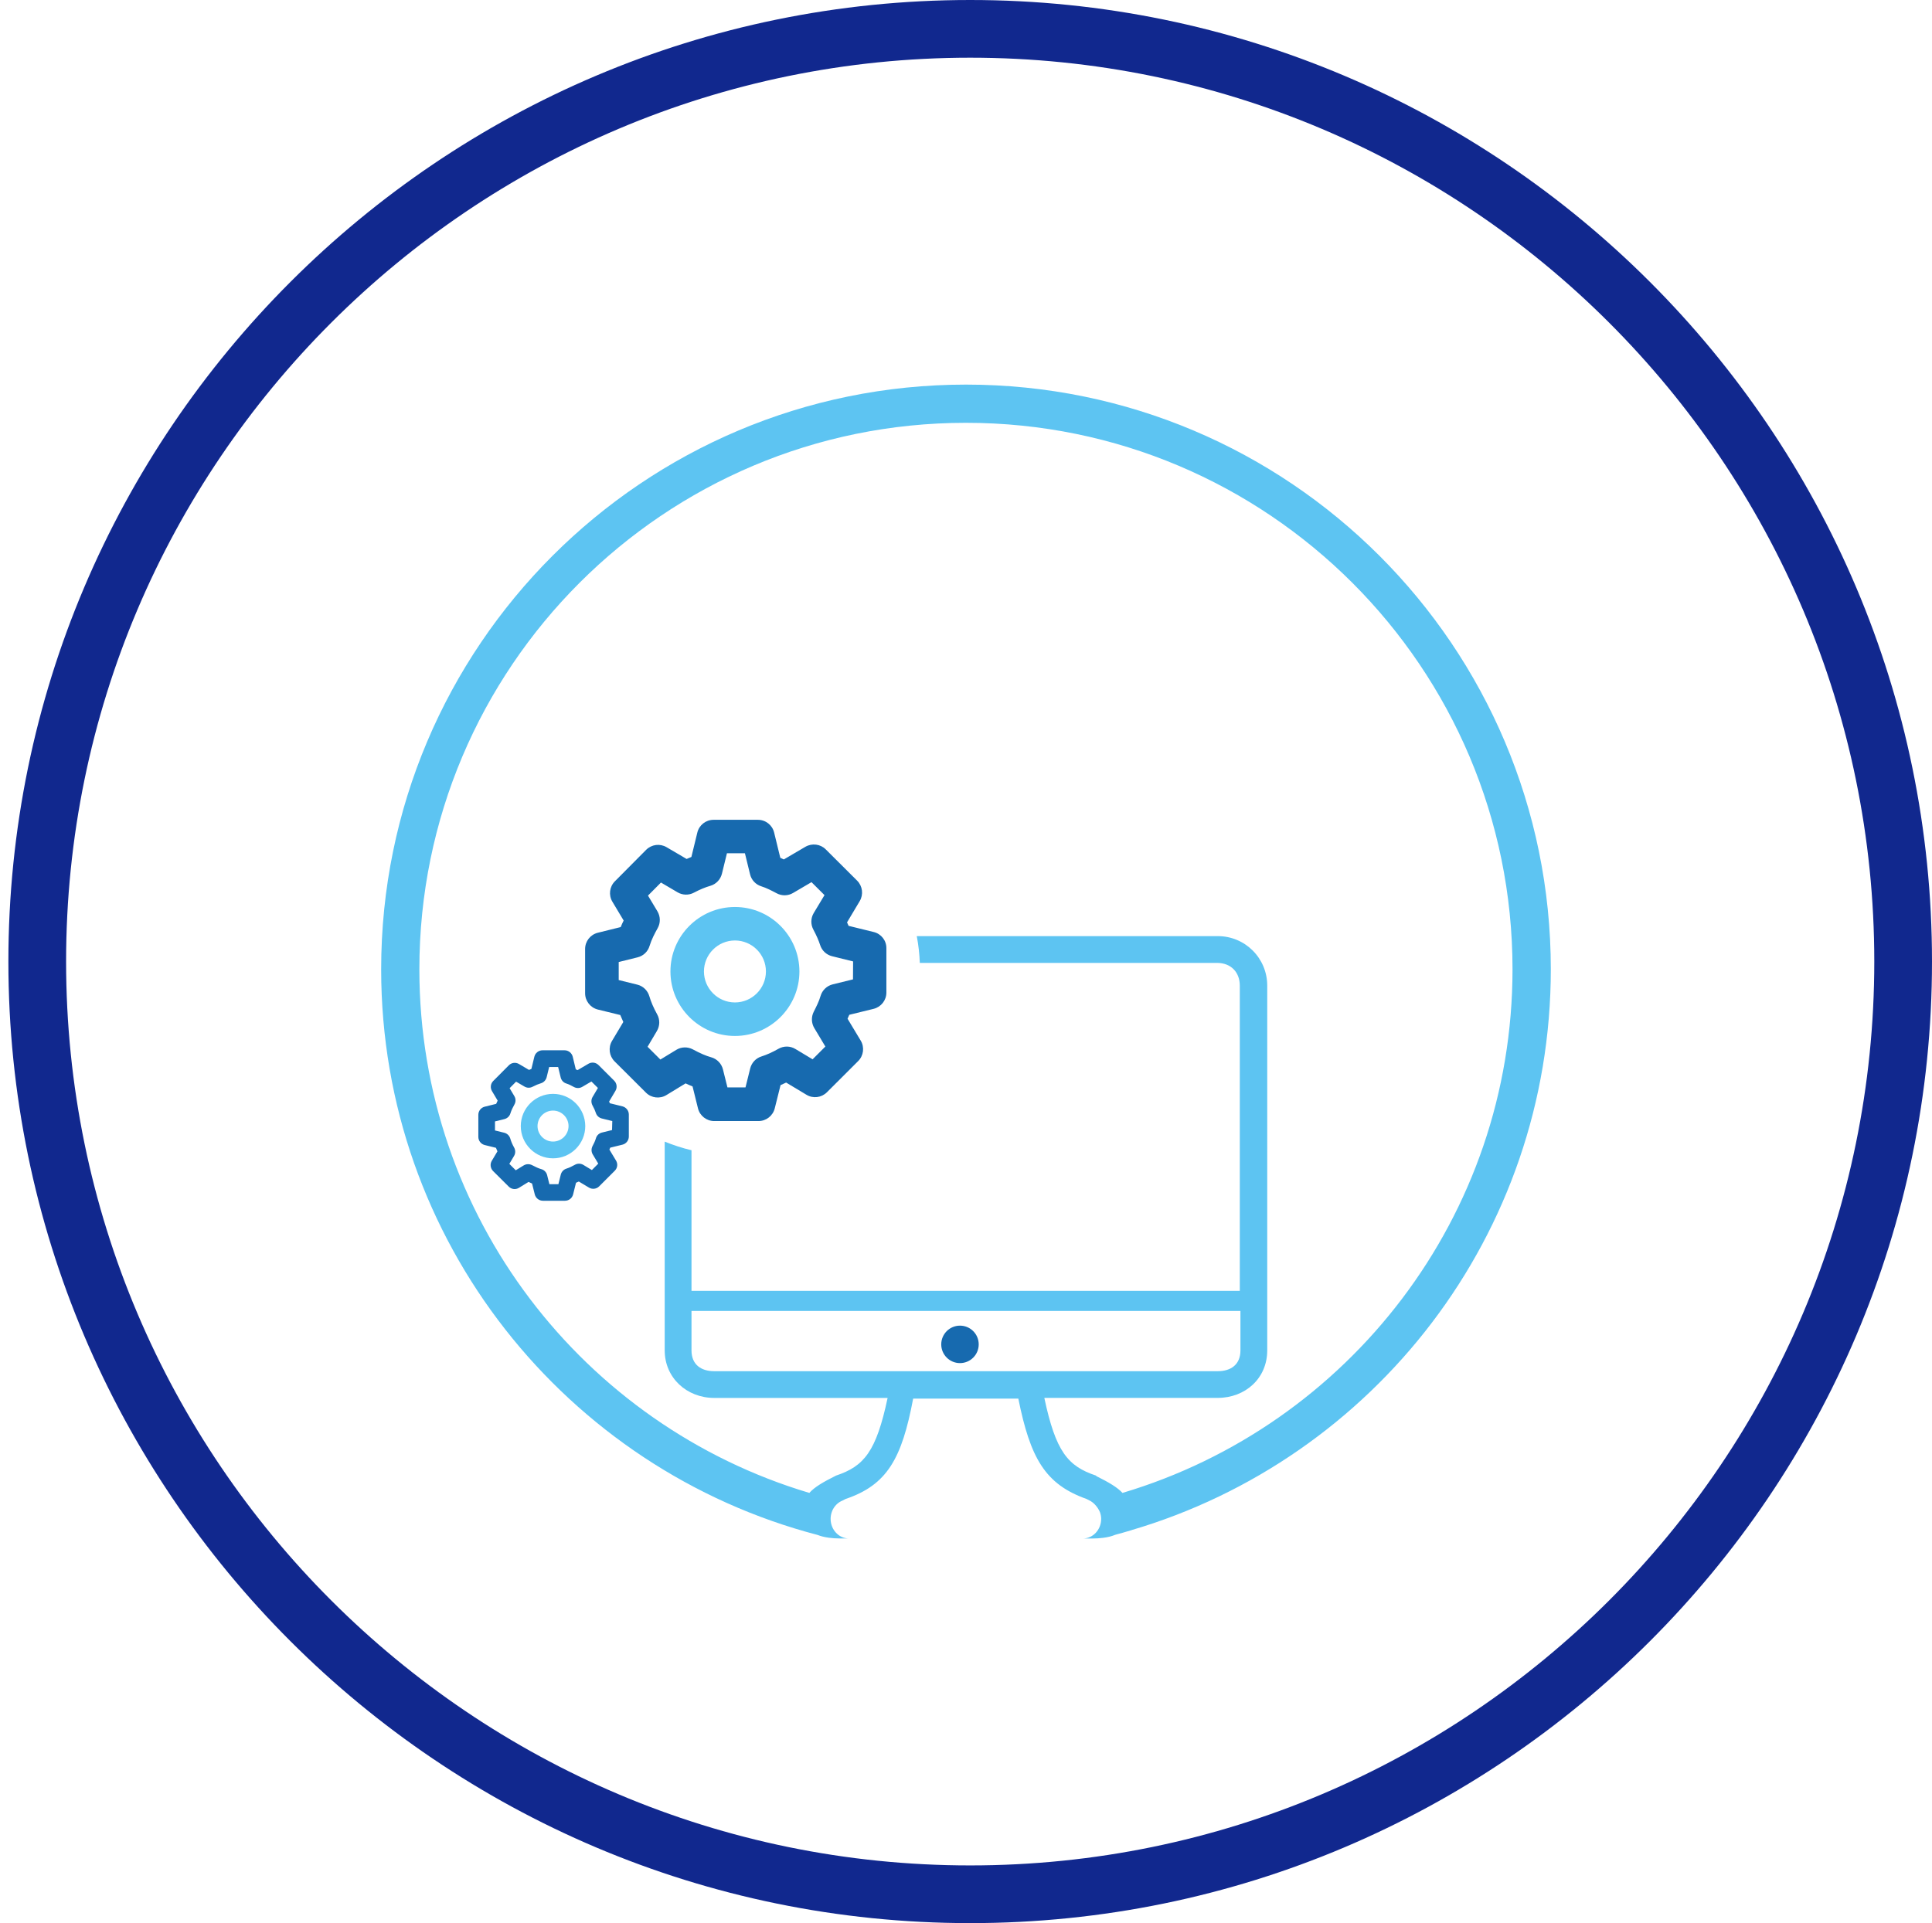 <?xml version="1.0" encoding="utf-8"?>
<!-- Generator: Adobe Illustrator 15.1.0, SVG Export Plug-In . SVG Version: 6.00 Build 0)  -->
<!DOCTYPE svg PUBLIC "-//W3C//DTD SVG 1.1//EN" "http://www.w3.org/Graphics/SVG/1.1/DTD/svg11.dtd">
<svg version="1.1" id="Layer_1" xmlns="http://www.w3.org/2000/svg" xmlns:xlink="http://www.w3.org/1999/xlink" x="0px" y="0px"
	 width="100.436px" height="100px" viewBox="0 0 100.436 100" enable-background="new 0 0 100.436 100" xml:space="preserve">
<path fill="#11288E" d="M50.436,100c-27.57,0-50-22.43-50-50c0-27.57,22.43-50,50-50s50,22.43,50,50
	C100.436,77.57,78.006,100,50.436,100z M50.436,3c-25.916,0-47,21.084-47,47s21.084,47,47,47c25.916,0,47-21.084,47-47
	S76.352,3,50.436,3z"/>
<g>
	<path fill="#5DC4F2" d="M38.206,47.163c-1.851,0-3.353,1.502-3.353,3.353c0,1.849,1.504,3.353,3.353,3.353
		c1.848,0,3.352-1.504,3.352-3.353C41.556,48.665,40.054,47.163,38.206,47.163z M38.206,52.126c-0.889,0-1.611-0.725-1.611-1.611
		c0-0.889,0.725-1.611,1.611-1.611c0.889,0,1.611,0.723,1.611,1.611C39.817,51.402,39.093,52.126,38.206,52.126z"/>
	<path fill="#176AAF" d="M45.421,48.464l-1.307-0.321c-0.025-0.06-0.052-0.118-0.08-0.181l0.66-1.107
		c0.202-0.343,0.147-0.779-0.134-1.061l-1.633-1.627c-0.276-0.278-0.711-0.334-1.056-0.136l-1.123,0.659
		c-0.061-0.027-0.121-0.059-0.184-0.085l-0.32-1.312c-0.096-0.392-0.442-0.664-0.846-0.664h-2.301c-0.402,0-0.752,0.272-0.846,0.664
		l-0.309,1.268c-0.082,0.032-0.164,0.066-0.248,0.104l-1.043-0.612c-0.343-0.202-0.777-0.146-1.06,0.136l-1.627,1.639
		c-0.279,0.28-0.334,0.717-0.129,1.06l0.586,0.979c-0.056,0.108-0.104,0.221-0.154,0.34l-1.19,0.295
		c-0.39,0.098-0.66,0.444-0.66,0.845v2.301c0,0.399,0.273,0.75,0.662,0.847l1.166,0.285c0.049,0.118,0.102,0.24,0.158,0.362
		l-0.588,0.985c-0.203,0.343-0.148,0.779,0.133,1.062l1.631,1.626c0.283,0.284,0.727,0.336,1.067,0.126l0.994-0.606
		c0.113,0.053,0.233,0.106,0.363,0.158l0.282,1.141c0.097,0.388,0.443,0.66,0.845,0.66h2.301c0.397,0,0.748-0.272,0.845-0.662
		l0.301-1.207c0.098-0.041,0.192-0.084,0.291-0.133l1.057,0.635c0.342,0.207,0.779,0.152,1.062-0.129l1.627-1.625
		c0.28-0.28,0.336-0.721,0.131-1.062l-0.685-1.139c0.031-0.067,0.062-0.135,0.091-0.204l1.266-0.31
		c0.389-0.097,0.662-0.445,0.662-0.846v-2.302C46.085,48.909,45.812,48.56,45.421,48.464z M44.343,50.927l-1.055,0.259
		c-0.303,0.075-0.543,0.304-0.631,0.604c-0.078,0.276-0.226,0.568-0.355,0.822c-0.135,0.268-0.125,0.588,0.029,0.846l0.576,0.961
		l-0.664,0.664l-0.894-0.537c-0.271-0.164-0.604-0.166-0.877-0.012c-0.326,0.186-0.615,0.313-0.888,0.4
		c-0.288,0.09-0.51,0.326-0.584,0.621l-0.245,0.99h-0.938l-0.234-0.938c-0.075-0.304-0.311-0.545-0.61-0.629
		c-0.272-0.075-0.565-0.201-0.953-0.41c-0.271-0.146-0.604-0.138-0.864,0.024l-0.826,0.503l-0.666-0.664l0.485-0.819
		c0.158-0.267,0.164-0.596,0.015-0.865c-0.188-0.341-0.322-0.649-0.408-0.945c-0.088-0.299-0.326-0.529-0.627-0.602l-0.965-0.238
		v-0.938l0.979-0.243c0.299-0.072,0.537-0.298,0.625-0.594c0.1-0.332,0.277-0.668,0.422-0.925c0.152-0.272,0.146-0.604-0.012-0.872
		l-0.492-0.82l0.674-0.679l0.863,0.508c0.26,0.153,0.58,0.161,0.846,0.021c0.318-0.168,0.6-0.284,0.857-0.358
		c0.301-0.087,0.529-0.327,0.604-0.631l0.26-1.062h0.935l0.267,1.094c0.071,0.297,0.295,0.535,0.586,0.625
		c0.26,0.08,0.537,0.224,0.799,0.363c0.27,0.144,0.59,0.137,0.852-0.018l0.957-0.562l0.676,0.674L42.3,47.48
		c-0.156,0.265-0.162,0.588-0.018,0.856c0.164,0.308,0.274,0.562,0.352,0.8c0.09,0.291,0.326,0.513,0.621,0.586l1.094,0.271
		L44.343,50.927L44.343,50.927z"/>
	<path fill="#5DC4F2" d="M28.749,56.88c-0.924,0-1.676,0.75-1.676,1.676c0,0.924,0.752,1.676,1.676,1.676s1.676-0.752,1.676-1.676
		C30.423,57.63,29.673,56.88,28.749,56.88z M28.749,59.36c-0.443,0-0.805-0.361-0.805-0.805c0-0.445,0.358-0.805,0.805-0.805
		c0.442,0,0.807,0.359,0.807,0.805C29.554,58.999,29.192,59.36,28.749,59.36z"/>
	<path fill="#176AAF" d="M32.358,57.529l-0.654-0.161c-0.014-0.029-0.024-0.059-0.039-0.089l0.328-0.554
		c0.104-0.171,0.076-0.391-0.065-0.531l-0.813-0.812c-0.142-0.141-0.355-0.168-0.527-0.067l-0.561,0.33
		c-0.031-0.017-0.062-0.028-0.095-0.041l-0.158-0.657c-0.049-0.193-0.223-0.333-0.424-0.333h-1.147c-0.201,0-0.377,0.14-0.424,0.333
		l-0.154,0.635c-0.041,0.016-0.082,0.031-0.123,0.053l-0.521-0.307c-0.172-0.103-0.389-0.074-0.527,0.065l-0.813,0.817
		c-0.142,0.144-0.166,0.359-0.063,0.529l0.293,0.492c-0.027,0.055-0.054,0.109-0.078,0.169l-0.596,0.147
		c-0.193,0.048-0.33,0.222-0.33,0.421v1.151c0,0.198,0.137,0.373,0.332,0.422l0.584,0.144c0.022,0.06,0.049,0.12,0.077,0.183
		l-0.293,0.492c-0.104,0.171-0.073,0.391,0.063,0.53l0.816,0.812c0.141,0.144,0.363,0.168,0.533,0.063l0.498-0.306
		c0.057,0.028,0.115,0.055,0.182,0.082l0.142,0.568c0.049,0.193,0.225,0.329,0.422,0.329h1.149c0.201,0,0.373-0.136,0.422-0.331
		l0.15-0.604c0.047-0.021,0.096-0.043,0.146-0.065l0.526,0.315c0.172,0.104,0.392,0.076,0.531-0.063l0.812-0.812
		c0.143-0.14,0.17-0.359,0.065-0.53l-0.344-0.571c0.019-0.033,0.03-0.066,0.045-0.1l0.636-0.156
		c0.192-0.048,0.329-0.222,0.329-0.422v-1.15C32.688,57.753,32.552,57.579,32.358,57.529z M31.817,58.762l-0.527,0.13
		c-0.151,0.038-0.271,0.15-0.312,0.302c-0.041,0.14-0.112,0.286-0.18,0.412c-0.066,0.135-0.062,0.293,0.016,0.423l0.287,0.479
		l-0.332,0.334l-0.444-0.269c-0.138-0.081-0.304-0.082-0.439-0.005c-0.162,0.092-0.309,0.159-0.441,0.2
		c-0.146,0.046-0.256,0.164-0.293,0.312l-0.123,0.496H28.56l-0.117-0.471c-0.037-0.15-0.154-0.271-0.307-0.312
		c-0.137-0.039-0.281-0.103-0.477-0.207c-0.138-0.071-0.302-0.066-0.435,0.014l-0.412,0.253l-0.334-0.333l0.244-0.41
		c0.08-0.134,0.082-0.298,0.006-0.436c-0.094-0.168-0.159-0.322-0.202-0.473c-0.044-0.147-0.162-0.263-0.314-0.3l-0.48-0.118v-0.47
		l0.49-0.121c0.148-0.037,0.268-0.149,0.312-0.297c0.049-0.166,0.139-0.334,0.209-0.463c0.078-0.136,0.076-0.302-0.006-0.437
		l-0.244-0.41l0.336-0.34l0.434,0.254c0.129,0.078,0.289,0.082,0.422,0.012c0.16-0.083,0.299-0.141,0.43-0.18
		c0.15-0.043,0.264-0.164,0.303-0.316l0.13-0.531h0.467l0.133,0.545c0.037,0.15,0.146,0.268,0.296,0.314
		c0.129,0.039,0.268,0.111,0.396,0.183c0.137,0.071,0.295,0.067,0.426-0.009l0.479-0.28l0.338,0.336l-0.277,0.468
		c-0.078,0.131-0.08,0.293-0.01,0.43c0.084,0.152,0.141,0.279,0.178,0.396c0.045,0.146,0.162,0.256,0.311,0.293l0.545,0.135
		L31.817,58.762L31.817,58.762z"/>
	<circle fill="#176AAF" cx="49.905" cy="69.906" r="0.974"/>
	<path fill="#5DC4F2" d="M80.62,50.402c0-16.791-13.611-30.403-30.402-30.403S19.815,33.611,19.815,50.402
		c0,14.127,9.637,26.001,22.693,29.415c0.158,0.064,0.352,0.112,0.574,0.143c0.176,0.024,0.371,0.039,0.594,0.039h0.455
		c-0.525,0-0.951-0.457-0.951-1.021c0-0.127,0.023-0.247,0.062-0.358l0,0c0.033-0.097,0.137-0.339,0.395-0.509
		c0.055-0.034,0.113-0.065,0.176-0.09c0.047-0.026,0.092-0.049,0.143-0.075c2.158-0.73,2.925-2.087,3.515-5.221h5.467
		c0.625,3.098,1.392,4.455,3.55,5.221c0.08,0.039,0.149,0.076,0.219,0.114c0.299,0.185,0.445,0.497,0.479,0.582
		c0.035,0.104,0.059,0.217,0.059,0.338c0,0.563-0.424,1.019-0.951,1.021h0.473c0.215,0,0.402-0.013,0.574-0.035
		c0.252-0.031,0.461-0.086,0.631-0.157c0.271-0.071,0.543-0.152,0.812-0.231h0.021V79.57C71.411,75.865,80.62,64.212,80.62,50.402z
		 M37.132,71.301c-0.697,0-1.184-0.351-1.184-1.081v-2.053h28.537v2.053c0,0.73-0.486,1.081-1.185,1.081H37.132z M58.353,77.63
		c-0.264-0.286-0.688-0.539-1.348-0.868c0,0,0,0-0.035-0.035c-1.463-0.488-2.088-1.252-2.68-4.038h9.014
		c1.426,0,2.574-1.008,2.574-2.471V51.253c0-1.428-1.148-2.576-2.574-2.576H47.659c0.086,0.453,0.14,0.918,0.158,1.393h15.449
		c0.73,0,1.186,0.488,1.186,1.184v15.869H35.948v-7.311c-0.479-0.114-0.945-0.266-1.393-0.448v10.855
		c0,1.427,1.148,2.472,2.574,2.472h9.014c-0.592,2.785-1.217,3.549-2.68,4.038c-0.682,0.341-1.121,0.599-1.389,0.901
		c-11.726-3.5-20.273-14.364-20.273-27.229c0-15.691,12.723-28.415,28.414-28.415c15.693,0,28.414,12.724,28.414,28.415
		C78.63,63.268,70.081,74.134,58.353,77.63z"/>
</g>
</svg>

